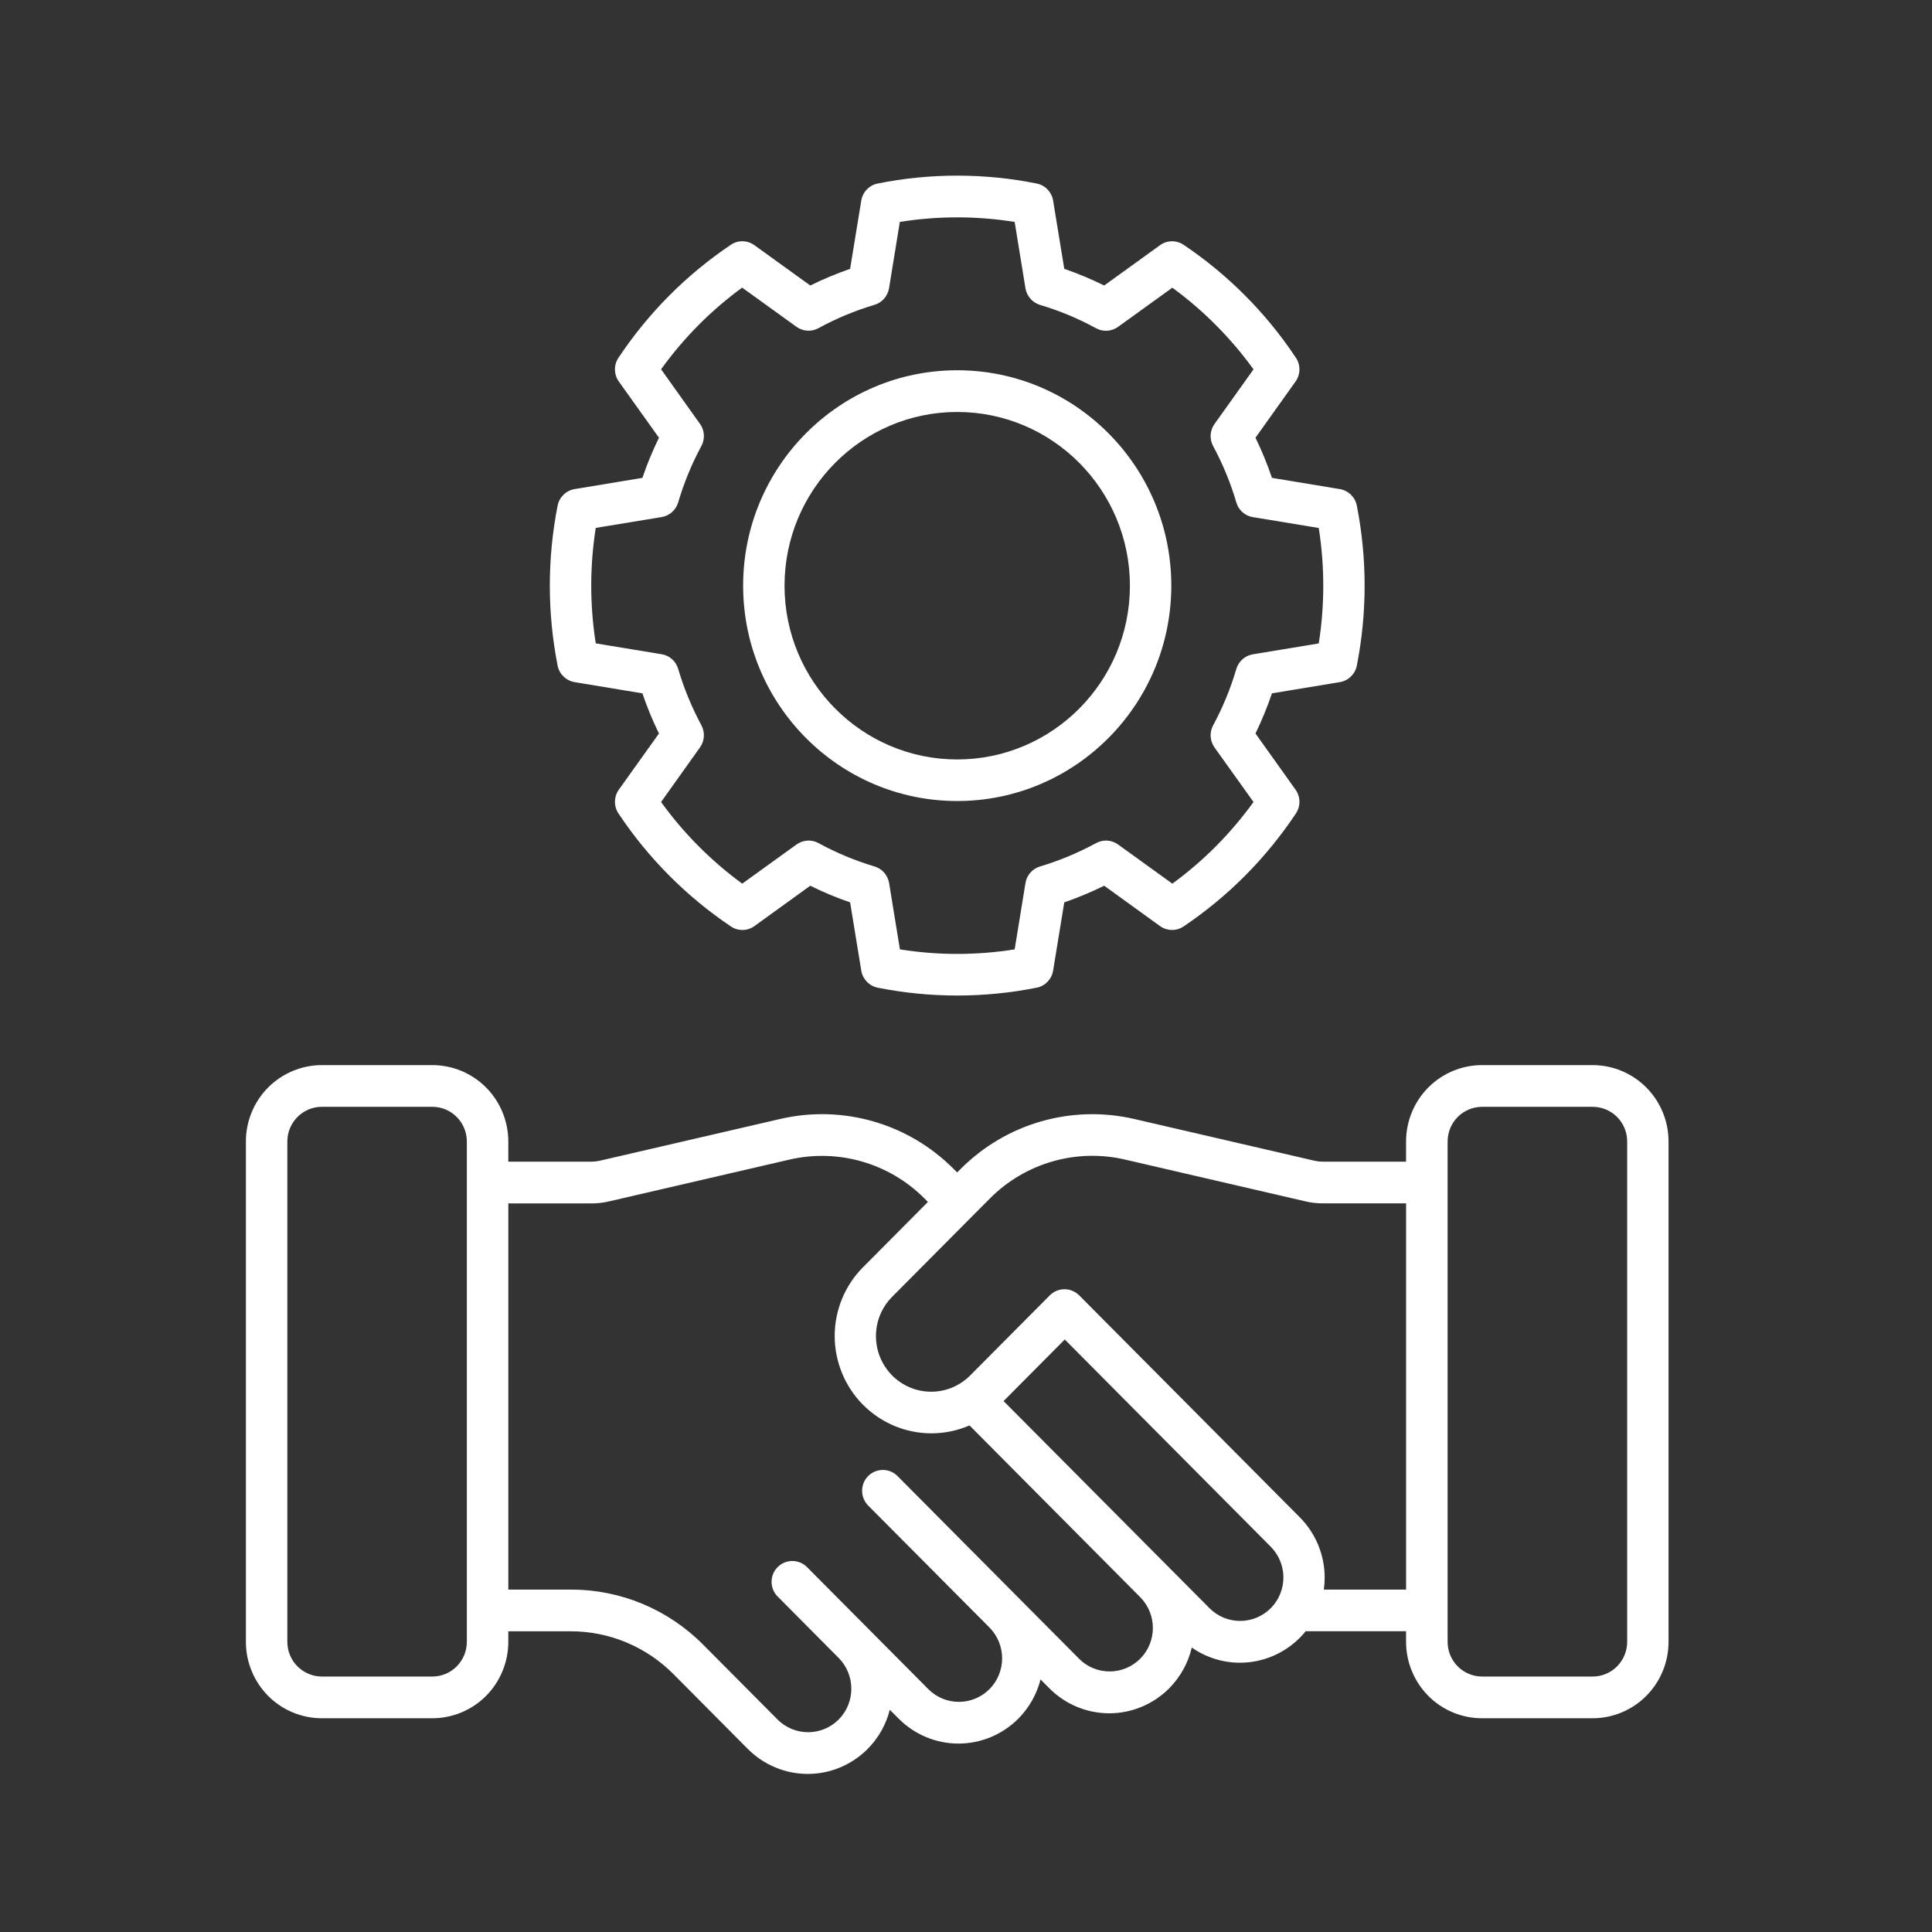 <svg width="110" height="110" viewBox="0 0 110 110" fill="none" xmlns="http://www.w3.org/2000/svg">
<rect x="0" y="0" width="110" height="110" fill="#333333" stroke="none"/>
<path fill-rule="evenodd" clip-rule="evenodd" d="M28.941 92.875V93.478C28.941 94.631 28.485 95.74 27.675 96.556C26.864 97.372 25.762 97.83 24.615 97.83H18.325C17.179 97.83 16.077 97.372 15.266 96.556C14.455 95.736 14 94.631 14 93.478V64.994C14 63.841 14.455 62.732 15.266 61.917C16.081 61.101 17.179 60.643 18.325 60.643H24.615C25.762 60.643 26.864 61.101 27.675 61.917C28.485 62.732 28.941 63.841 28.941 64.994V66.14H33.693C33.841 66.14 33.989 66.124 34.132 66.091L44.42 63.709C47.986 62.881 51.724 63.962 54.308 66.566L54.496 66.754L54.684 66.566C57.272 63.962 61.006 62.885 64.572 63.709L74.86 66.091C75.003 66.124 75.151 66.14 75.299 66.14H80.055V64.994C80.055 63.841 80.511 62.732 81.322 61.917C82.132 61.101 83.234 60.643 84.381 60.643H90.675C91.821 60.643 92.923 61.101 93.734 61.917C94.545 62.732 95 63.841 95 64.994V93.478C95 94.631 94.545 95.74 93.734 96.556C92.923 97.372 91.821 97.83 90.675 97.83H84.381C83.234 97.83 82.132 97.372 81.322 96.556C80.511 95.736 80.055 94.631 80.055 93.478V92.875H74.34C74.237 93.004 74.125 93.129 74.009 93.245C73.106 94.153 71.88 94.668 70.598 94.668C69.612 94.668 68.653 94.362 67.855 93.804C67.655 94.655 67.228 95.459 66.569 96.126C65.662 97.034 64.436 97.548 63.158 97.548C61.88 97.548 60.654 97.038 59.747 96.126L59.244 95.62C59.032 96.456 58.597 97.231 57.982 97.85C57.08 98.758 55.849 99.272 54.572 99.272C53.294 99.272 52.068 98.762 51.165 97.85L50.662 97.348C50.454 98.163 50.035 98.939 49.4 99.578C48.497 100.486 47.267 101 45.993 101C44.715 101 43.489 100.49 42.582 99.582L38.341 95.314C36.791 93.755 34.691 92.879 32.502 92.879H28.924L28.941 92.875ZM82.421 64.995V93.478C82.421 94.005 82.629 94.507 82.996 94.876C83.364 95.246 83.863 95.455 84.386 95.455H90.68C91.203 95.455 91.703 95.246 92.07 94.876C92.438 94.503 92.645 94.001 92.645 93.478V64.995C92.645 64.468 92.438 63.966 92.07 63.596C91.703 63.227 91.203 63.018 90.68 63.018H84.386C83.863 63.018 83.364 63.227 82.996 63.596C82.629 63.966 82.421 64.468 82.421 64.995ZM80.061 68.514H75.304C74.977 68.514 74.653 68.478 74.334 68.402L64.046 66.019C61.275 65.376 58.367 66.216 56.355 68.241L50.795 73.834C50.204 74.429 49.873 75.233 49.873 76.072C49.873 76.912 50.204 77.716 50.795 78.311V78.314C51.386 78.905 52.185 79.239 53.016 79.239C53.851 79.239 54.649 78.905 55.236 78.314L59.773 73.75C60.237 73.288 60.979 73.288 61.443 73.75L74.007 86.391C74.909 87.299 75.421 88.536 75.421 89.818C75.421 90.051 75.405 90.28 75.373 90.505H80.057V68.518L80.061 68.514ZM57.137 79.769L68.867 91.566C69.33 92.032 69.953 92.289 70.608 92.289C71.263 92.289 71.886 92.028 72.349 91.566C72.812 91.1 73.072 90.473 73.072 89.814C73.072 89.159 72.812 88.528 72.353 88.066L60.623 76.265L57.141 79.769L57.137 79.769ZM52.831 68.433L52.644 68.244C50.631 66.219 47.724 65.383 44.952 66.022L34.664 68.405C34.345 68.481 34.017 68.517 33.694 68.517H28.942V90.504H32.52C35.336 90.504 38.035 91.629 40.028 93.634L44.27 97.902C44.729 98.364 45.356 98.625 46.011 98.625C46.662 98.625 47.289 98.364 47.752 97.902C48.711 96.933 48.711 95.366 47.752 94.398L44.278 90.902C43.814 90.436 43.814 89.685 44.278 89.223C44.737 88.761 45.484 88.761 45.947 89.223L52.856 96.174C53.319 96.64 53.942 96.897 54.597 96.897C55.248 96.897 55.875 96.636 56.339 96.17C56.798 95.708 57.057 95.077 57.057 94.418C57.057 93.763 56.798 93.132 56.339 92.666L49.429 85.719C48.97 85.253 48.97 84.505 49.429 84.039C49.893 83.577 50.639 83.577 51.099 84.039L61.438 94.442C61.898 94.908 62.525 95.165 63.179 95.165C63.834 95.165 64.457 94.904 64.921 94.438C65.879 93.474 65.879 91.906 64.921 90.938L55.2 81.158C54.521 81.451 53.786 81.608 53.031 81.608C51.574 81.608 50.172 81.026 49.141 79.985H49.137C48.107 78.944 47.524 77.534 47.524 76.067C47.524 74.597 48.103 73.19 49.137 72.15L52.84 68.425L52.831 68.433ZM26.58 93.478V64.994C26.58 64.468 26.373 63.966 26.005 63.596C25.638 63.226 25.139 63.017 24.615 63.017H18.325C17.802 63.017 17.303 63.226 16.936 63.596C16.568 63.966 16.36 64.468 16.36 64.994V93.478C16.36 94.004 16.568 94.507 16.936 94.876C17.307 95.246 17.806 95.455 18.325 95.455H24.615C25.139 95.455 25.638 95.246 26.005 94.876C26.373 94.503 26.58 94.001 26.58 93.478ZM59.96 11.421L60.595 15.307C61.369 15.572 62.128 15.889 62.867 16.255L66.046 13.961C66.445 13.671 66.981 13.663 67.388 13.937C69.92 15.64 72.097 17.826 73.786 20.374C74.058 20.783 74.05 21.322 73.762 21.724L71.482 24.922C71.841 25.661 72.156 26.425 72.42 27.208L76.286 27.847C76.769 27.928 77.157 28.301 77.252 28.788C77.844 31.793 77.844 34.891 77.252 37.897C77.157 38.379 76.773 38.756 76.286 38.837L72.42 39.476C72.156 40.259 71.841 41.019 71.482 41.762L73.762 44.96C74.05 45.362 74.058 45.901 73.786 46.31C72.093 48.858 69.92 51.048 67.388 52.747C66.981 53.025 66.445 53.013 66.046 52.727L62.867 50.429C62.132 50.791 61.373 51.108 60.595 51.377L59.96 55.263C59.88 55.749 59.508 56.139 59.025 56.235C56.038 56.83 52.963 56.83 49.971 56.235C49.492 56.139 49.117 55.749 49.037 55.263L48.402 51.377C47.627 51.112 46.868 50.795 46.133 50.429L42.954 52.727C42.555 53.017 42.02 53.025 41.612 52.747C39.08 51.044 36.904 48.858 35.21 46.31C34.939 45.901 34.947 45.362 35.234 44.96L37.519 41.762C37.155 41.023 36.84 40.259 36.576 39.476L32.714 38.837C32.231 38.756 31.844 38.383 31.748 37.897C31.157 34.891 31.157 31.793 31.748 28.788C31.844 28.305 32.231 27.928 32.714 27.847L36.576 27.208C36.84 26.425 37.155 25.666 37.519 24.922L35.234 21.724C34.947 21.322 34.939 20.783 35.21 20.374C36.904 17.826 39.08 15.636 41.612 13.937C42.02 13.659 42.555 13.671 42.954 13.961L46.133 16.255C46.868 15.893 47.627 15.576 48.402 15.307L49.037 11.421C49.117 10.935 49.488 10.546 49.971 10.449C52.959 9.85 56.038 9.85 59.025 10.449C59.508 10.546 59.88 10.931 59.96 11.421ZM57.767 12.635C55.602 12.289 53.398 12.289 51.233 12.635L50.618 16.412C50.542 16.862 50.223 17.228 49.788 17.356C48.681 17.686 47.611 18.132 46.597 18.686C46.197 18.903 45.714 18.871 45.346 18.606L42.255 16.376C40.482 17.669 38.925 19.241 37.639 21.025L39.855 24.135C40.119 24.504 40.151 24.99 39.935 25.392C39.384 26.413 38.941 27.49 38.613 28.603C38.485 29.037 38.122 29.362 37.675 29.439L33.92 30.057C33.577 32.235 33.577 34.453 33.92 36.631L37.675 37.25C38.122 37.322 38.485 37.647 38.613 38.085C38.941 39.198 39.388 40.275 39.935 41.296C40.151 41.698 40.119 42.184 39.855 42.553L37.639 45.663C38.925 47.447 40.486 49.014 42.259 50.312L45.35 48.082C45.718 47.817 46.205 47.785 46.601 48.002C47.615 48.556 48.685 49.002 49.792 49.332C50.223 49.461 50.546 49.826 50.622 50.276L51.237 54.053C53.402 54.399 55.606 54.399 57.771 54.053L58.386 50.276C58.458 49.826 58.782 49.461 59.217 49.332C60.323 49.002 61.393 48.552 62.408 48.002C62.807 47.785 63.29 47.817 63.658 48.082L66.749 50.312C68.522 49.019 70.08 47.447 71.37 45.663L69.149 42.557C68.886 42.188 68.854 41.698 69.069 41.3C69.621 40.279 70.064 39.202 70.391 38.089C70.519 37.655 70.882 37.33 71.33 37.254L75.084 36.635C75.427 34.457 75.427 32.239 75.084 30.061L71.33 29.442C70.882 29.37 70.519 29.045 70.391 28.607C70.064 27.494 69.621 26.417 69.069 25.396C68.854 24.994 68.886 24.508 69.149 24.139L71.37 21.029C70.08 19.245 68.522 17.677 66.749 16.38L63.658 18.61C63.291 18.875 62.803 18.907 62.408 18.69C61.393 18.136 60.323 17.69 59.217 17.36C58.785 17.232 58.462 16.862 58.386 16.416L57.771 12.639L57.767 12.635ZM54.5 21.081C61.226 21.081 66.689 26.578 66.689 33.344C66.689 40.111 61.226 45.607 54.5 45.607C47.771 45.607 42.311 40.111 42.311 33.344C42.311 26.578 47.775 21.081 54.5 21.081ZM54.5 23.456C49.077 23.456 44.668 27.887 44.668 33.348C44.668 38.805 49.073 43.24 54.5 43.24C59.924 43.24 64.333 38.809 64.333 33.348C64.333 27.892 59.928 23.456 54.5 23.456Z" fill="white"/>
</svg>
